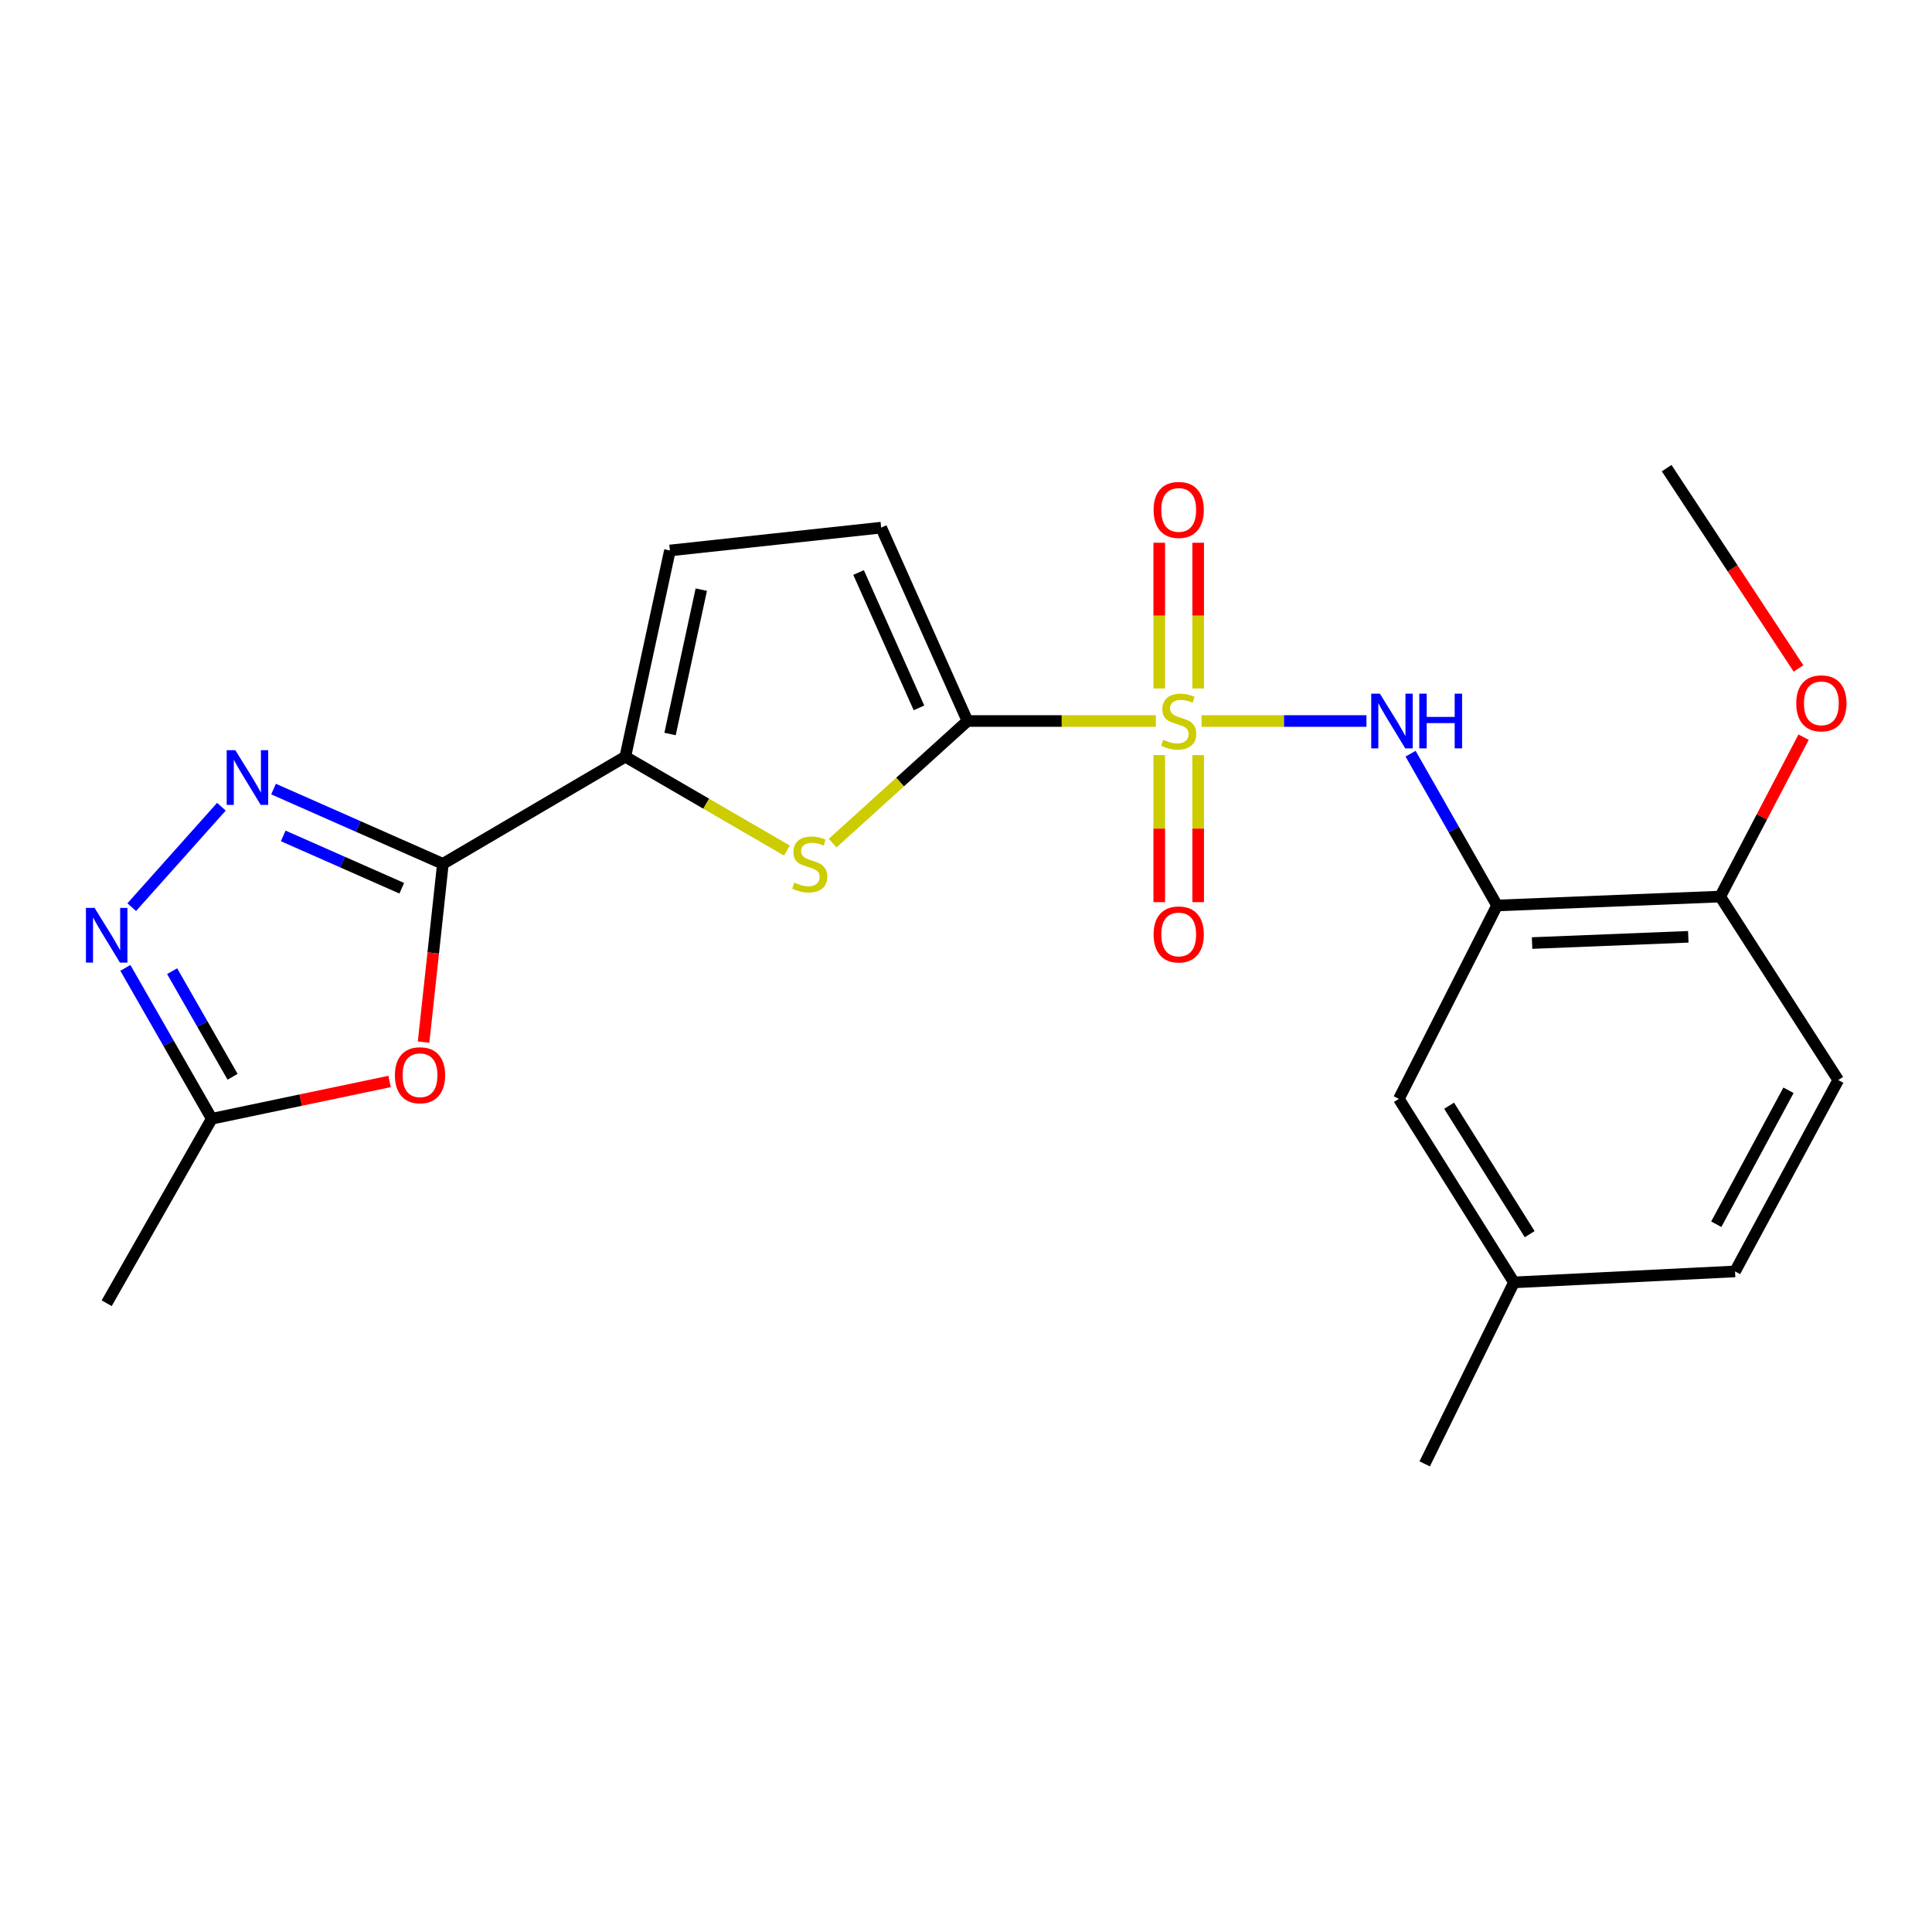 <?xml version='1.0' encoding='iso-8859-1'?>
<svg version='1.1' baseProfile='full'
              xmlns='http://www.w3.org/2000/svg'
                      xmlns:rdkit='http://www.rdkit.org/xml'
                      xmlns:xlink='http://www.w3.org/1999/xlink'
                  xml:space='preserve'
width='1000px' height='1000px' viewBox='0 0 1000 1000'>
<!-- END OF HEADER -->
<rect style='opacity:1.0;fill:#FFFFFF;stroke:none' width='1000' height='1000' x='0' y='0'> </rect>
<path class='bond-0' d='M 598.285,373.194 L 549.522,373.194' style='fill:none;fill-rule:evenodd;stroke:#CCCC00;stroke-width:6px;stroke-linecap:butt;stroke-linejoin:miter;stroke-opacity:1' />
<path class='bond-0' d='M 549.522,373.194 L 500.759,373.194' style='fill:none;fill-rule:evenodd;stroke:#000000;stroke-width:6px;stroke-linecap:butt;stroke-linejoin:miter;stroke-opacity:1' />
<path class='bond-6' d='M 621.938,373.194 L 664.607,373.194' style='fill:none;fill-rule:evenodd;stroke:#CCCC00;stroke-width:6px;stroke-linecap:butt;stroke-linejoin:miter;stroke-opacity:1' />
<path class='bond-6' d='M 664.607,373.194 L 707.276,373.194' style='fill:none;fill-rule:evenodd;stroke:#0000FF;stroke-width:6px;stroke-linecap:butt;stroke-linejoin:miter;stroke-opacity:1' />
<path class='bond-12' d='M 620.175,356.341 L 620.175,318.634' style='fill:none;fill-rule:evenodd;stroke:#CCCC00;stroke-width:6px;stroke-linecap:butt;stroke-linejoin:miter;stroke-opacity:1' />
<path class='bond-12' d='M 620.175,318.634 L 620.175,280.927' style='fill:none;fill-rule:evenodd;stroke:#FF0000;stroke-width:6px;stroke-linecap:butt;stroke-linejoin:miter;stroke-opacity:1' />
<path class='bond-12' d='M 600.022,356.341 L 600.022,318.634' style='fill:none;fill-rule:evenodd;stroke:#CCCC00;stroke-width:6px;stroke-linecap:butt;stroke-linejoin:miter;stroke-opacity:1' />
<path class='bond-12' d='M 600.022,318.634 L 600.022,280.927' style='fill:none;fill-rule:evenodd;stroke:#FF0000;stroke-width:6px;stroke-linecap:butt;stroke-linejoin:miter;stroke-opacity:1' />
<path class='bond-13' d='M 600.022,390.834 L 600.022,428.891' style='fill:none;fill-rule:evenodd;stroke:#CCCC00;stroke-width:6px;stroke-linecap:butt;stroke-linejoin:miter;stroke-opacity:1' />
<path class='bond-13' d='M 600.022,428.891 L 600.022,466.948' style='fill:none;fill-rule:evenodd;stroke:#FF0000;stroke-width:6px;stroke-linecap:butt;stroke-linejoin:miter;stroke-opacity:1' />
<path class='bond-13' d='M 620.175,390.834 L 620.175,428.891' style='fill:none;fill-rule:evenodd;stroke:#CCCC00;stroke-width:6px;stroke-linecap:butt;stroke-linejoin:miter;stroke-opacity:1' />
<path class='bond-13' d='M 620.175,428.891 L 620.175,466.948' style='fill:none;fill-rule:evenodd;stroke:#FF0000;stroke-width:6px;stroke-linecap:butt;stroke-linejoin:miter;stroke-opacity:1' />
<path class='bond-3' d='M 500.759,373.194 L 465.866,404.799' style='fill:none;fill-rule:evenodd;stroke:#000000;stroke-width:6px;stroke-linecap:butt;stroke-linejoin:miter;stroke-opacity:1' />
<path class='bond-3' d='M 465.866,404.799 L 430.973,436.403' style='fill:none;fill-rule:evenodd;stroke:#CCCC00;stroke-width:6px;stroke-linecap:butt;stroke-linejoin:miter;stroke-opacity:1' />
<path class='bond-9' d='M 500.759,373.194 L 456.098,273.102' style='fill:none;fill-rule:evenodd;stroke:#000000;stroke-width:6px;stroke-linecap:butt;stroke-linejoin:miter;stroke-opacity:1' />
<path class='bond-9' d='M 475.656,366.392 L 444.393,296.328' style='fill:none;fill-rule:evenodd;stroke:#000000;stroke-width:6px;stroke-linecap:butt;stroke-linejoin:miter;stroke-opacity:1' />
<path class='bond-1' d='M 229.234,447.121 L 323.661,391.679' style='fill:none;fill-rule:evenodd;stroke:#000000;stroke-width:6px;stroke-linecap:butt;stroke-linejoin:miter;stroke-opacity:1' />
<path class='bond-2' d='M 229.234,447.121 L 185.408,427.772' style='fill:none;fill-rule:evenodd;stroke:#000000;stroke-width:6px;stroke-linecap:butt;stroke-linejoin:miter;stroke-opacity:1' />
<path class='bond-2' d='M 185.408,427.772 L 141.583,408.423' style='fill:none;fill-rule:evenodd;stroke:#0000FF;stroke-width:6px;stroke-linecap:butt;stroke-linejoin:miter;stroke-opacity:1' />
<path class='bond-2' d='M 207.947,459.753 L 177.269,446.208' style='fill:none;fill-rule:evenodd;stroke:#000000;stroke-width:6px;stroke-linecap:butt;stroke-linejoin:miter;stroke-opacity:1' />
<path class='bond-2' d='M 177.269,446.208 L 146.591,432.664' style='fill:none;fill-rule:evenodd;stroke:#0000FF;stroke-width:6px;stroke-linecap:butt;stroke-linejoin:miter;stroke-opacity:1' />
<path class='bond-5' d='M 229.234,447.121 L 224.241,493.257' style='fill:none;fill-rule:evenodd;stroke:#000000;stroke-width:6px;stroke-linecap:butt;stroke-linejoin:miter;stroke-opacity:1' />
<path class='bond-5' d='M 224.241,493.257 L 219.247,539.392' style='fill:none;fill-rule:evenodd;stroke:#FF0000;stroke-width:6px;stroke-linecap:butt;stroke-linejoin:miter;stroke-opacity:1' />
<path class='bond-7' d='M 114.603,417.555 L 68.184,469.552' style='fill:none;fill-rule:evenodd;stroke:#0000FF;stroke-width:6px;stroke-linecap:butt;stroke-linejoin:miter;stroke-opacity:1' />
<path class='bond-4' d='M 407.3,440.246 L 365.48,415.963' style='fill:none;fill-rule:evenodd;stroke:#CCCC00;stroke-width:6px;stroke-linecap:butt;stroke-linejoin:miter;stroke-opacity:1' />
<path class='bond-4' d='M 365.48,415.963 L 323.661,391.679' style='fill:none;fill-rule:evenodd;stroke:#000000;stroke-width:6px;stroke-linecap:butt;stroke-linejoin:miter;stroke-opacity:1' />
<path class='bond-23' d='M 323.661,391.679 L 346.747,284.925' style='fill:none;fill-rule:evenodd;stroke:#000000;stroke-width:6px;stroke-linecap:butt;stroke-linejoin:miter;stroke-opacity:1' />
<path class='bond-23' d='M 346.821,379.926 L 362.981,305.198' style='fill:none;fill-rule:evenodd;stroke:#000000;stroke-width:6px;stroke-linecap:butt;stroke-linejoin:miter;stroke-opacity:1' />
<path class='bond-10' d='M 201.646,559.765 L 155.626,569.415' style='fill:none;fill-rule:evenodd;stroke:#FF0000;stroke-width:6px;stroke-linecap:butt;stroke-linejoin:miter;stroke-opacity:1' />
<path class='bond-10' d='M 155.626,569.415 L 109.605,579.066' style='fill:none;fill-rule:evenodd;stroke:#000000;stroke-width:6px;stroke-linecap:butt;stroke-linejoin:miter;stroke-opacity:1' />
<path class='bond-8' d='M 730.111,390.101 L 752.49,429.388' style='fill:none;fill-rule:evenodd;stroke:#0000FF;stroke-width:6px;stroke-linecap:butt;stroke-linejoin:miter;stroke-opacity:1' />
<path class='bond-8' d='M 752.49,429.388 L 774.87,468.674' style='fill:none;fill-rule:evenodd;stroke:#000000;stroke-width:6px;stroke-linecap:butt;stroke-linejoin:miter;stroke-opacity:1' />
<path class='bond-25' d='M 64.89,500.976 L 87.248,540.021' style='fill:none;fill-rule:evenodd;stroke:#0000FF;stroke-width:6px;stroke-linecap:butt;stroke-linejoin:miter;stroke-opacity:1' />
<path class='bond-25' d='M 87.248,540.021 L 109.605,579.066' style='fill:none;fill-rule:evenodd;stroke:#000000;stroke-width:6px;stroke-linecap:butt;stroke-linejoin:miter;stroke-opacity:1' />
<path class='bond-25' d='M 89.086,502.675 L 104.736,530.007' style='fill:none;fill-rule:evenodd;stroke:#0000FF;stroke-width:6px;stroke-linecap:butt;stroke-linejoin:miter;stroke-opacity:1' />
<path class='bond-25' d='M 104.736,530.007 L 120.386,557.338' style='fill:none;fill-rule:evenodd;stroke:#000000;stroke-width:6px;stroke-linecap:butt;stroke-linejoin:miter;stroke-opacity:1' />
<path class='bond-14' d='M 774.87,468.674 L 890.379,464.061' style='fill:none;fill-rule:evenodd;stroke:#000000;stroke-width:6px;stroke-linecap:butt;stroke-linejoin:miter;stroke-opacity:1' />
<path class='bond-14' d='M 793,488.118 L 873.857,484.89' style='fill:none;fill-rule:evenodd;stroke:#000000;stroke-width:6px;stroke-linecap:butt;stroke-linejoin:miter;stroke-opacity:1' />
<path class='bond-15' d='M 774.87,468.674 L 724.051,568.777' style='fill:none;fill-rule:evenodd;stroke:#000000;stroke-width:6px;stroke-linecap:butt;stroke-linejoin:miter;stroke-opacity:1' />
<path class='bond-11' d='M 456.098,273.102 L 346.747,284.925' style='fill:none;fill-rule:evenodd;stroke:#000000;stroke-width:6px;stroke-linecap:butt;stroke-linejoin:miter;stroke-opacity:1' />
<path class='bond-20' d='M 109.605,579.066 L 55.215,674.545' style='fill:none;fill-rule:evenodd;stroke:#000000;stroke-width:6px;stroke-linecap:butt;stroke-linejoin:miter;stroke-opacity:1' />
<path class='bond-16' d='M 890.379,464.061 L 951.475,559.036' style='fill:none;fill-rule:evenodd;stroke:#000000;stroke-width:6px;stroke-linecap:butt;stroke-linejoin:miter;stroke-opacity:1' />
<path class='bond-19' d='M 890.379,464.061 L 911.956,422.807' style='fill:none;fill-rule:evenodd;stroke:#000000;stroke-width:6px;stroke-linecap:butt;stroke-linejoin:miter;stroke-opacity:1' />
<path class='bond-19' d='M 911.956,422.807 L 933.534,381.553' style='fill:none;fill-rule:evenodd;stroke:#FF0000;stroke-width:6px;stroke-linecap:butt;stroke-linejoin:miter;stroke-opacity:1' />
<path class='bond-17' d='M 724.051,568.777 L 783.625,663.764' style='fill:none;fill-rule:evenodd;stroke:#000000;stroke-width:6px;stroke-linecap:butt;stroke-linejoin:miter;stroke-opacity:1' />
<path class='bond-17' d='M 750.06,572.317 L 791.762,638.808' style='fill:none;fill-rule:evenodd;stroke:#000000;stroke-width:6px;stroke-linecap:butt;stroke-linejoin:miter;stroke-opacity:1' />
<path class='bond-24' d='M 951.475,559.036 L 898.059,658.087' style='fill:none;fill-rule:evenodd;stroke:#000000;stroke-width:6px;stroke-linecap:butt;stroke-linejoin:miter;stroke-opacity:1' />
<path class='bond-24' d='M 925.725,564.328 L 888.334,633.664' style='fill:none;fill-rule:evenodd;stroke:#000000;stroke-width:6px;stroke-linecap:butt;stroke-linejoin:miter;stroke-opacity:1' />
<path class='bond-18' d='M 783.625,663.764 L 898.059,658.087' style='fill:none;fill-rule:evenodd;stroke:#000000;stroke-width:6px;stroke-linecap:butt;stroke-linejoin:miter;stroke-opacity:1' />
<path class='bond-21' d='M 783.625,663.764 L 737.419,757.698' style='fill:none;fill-rule:evenodd;stroke:#000000;stroke-width:6px;stroke-linecap:butt;stroke-linejoin:miter;stroke-opacity:1' />
<path class='bond-22' d='M 930.91,346.008 L 896.784,294.155' style='fill:none;fill-rule:evenodd;stroke:#FF0000;stroke-width:6px;stroke-linecap:butt;stroke-linejoin:miter;stroke-opacity:1' />
<path class='bond-22' d='M 896.784,294.155 L 862.658,242.302' style='fill:none;fill-rule:evenodd;stroke:#000000;stroke-width:6px;stroke-linecap:butt;stroke-linejoin:miter;stroke-opacity:1' />
<path  class='atom-0' d='M 602.099 382.914
Q 602.419 383.034, 603.739 383.594
Q 605.059 384.154, 606.499 384.514
Q 607.979 384.834, 609.419 384.834
Q 612.099 384.834, 613.659 383.554
Q 615.219 382.234, 615.219 379.954
Q 615.219 378.394, 614.419 377.434
Q 613.659 376.474, 612.459 375.954
Q 611.259 375.434, 609.259 374.834
Q 606.739 374.074, 605.219 373.354
Q 603.739 372.634, 602.659 371.114
Q 601.619 369.594, 601.619 367.034
Q 601.619 363.474, 604.019 361.274
Q 606.459 359.074, 611.259 359.074
Q 614.539 359.074, 618.259 360.634
L 617.339 363.714
Q 613.939 362.314, 611.379 362.314
Q 608.619 362.314, 607.099 363.474
Q 605.579 364.594, 605.619 366.554
Q 605.619 368.074, 606.379 368.994
Q 607.179 369.914, 608.299 370.434
Q 609.459 370.954, 611.379 371.554
Q 613.939 372.354, 615.459 373.154
Q 616.979 373.954, 618.059 375.594
Q 619.179 377.194, 619.179 379.954
Q 619.179 383.874, 616.539 385.994
Q 613.939 388.074, 609.579 388.074
Q 607.059 388.074, 605.139 387.514
Q 603.259 386.994, 601.019 386.074
L 602.099 382.914
' fill='#CCCC00'/>
<path  class='atom-3' d='M 121.818 388.301
L 131.098 403.301
Q 132.018 404.781, 133.498 407.461
Q 134.978 410.141, 135.058 410.301
L 135.058 388.301
L 138.818 388.301
L 138.818 416.621
L 134.938 416.621
L 124.978 400.221
Q 123.818 398.301, 122.578 396.101
Q 121.378 393.901, 121.018 393.221
L 121.018 416.621
L 117.338 416.621
L 117.338 388.301
L 121.818 388.301
' fill='#0000FF'/>
<path  class='atom-4' d='M 411.14 456.841
Q 411.46 456.961, 412.78 457.521
Q 414.1 458.081, 415.54 458.441
Q 417.02 458.761, 418.46 458.761
Q 421.14 458.761, 422.7 457.481
Q 424.26 456.161, 424.26 453.881
Q 424.26 452.321, 423.46 451.361
Q 422.7 450.401, 421.5 449.881
Q 420.3 449.361, 418.3 448.761
Q 415.78 448.001, 414.26 447.281
Q 412.78 446.561, 411.7 445.041
Q 410.66 443.521, 410.66 440.961
Q 410.66 437.401, 413.06 435.201
Q 415.5 433.001, 420.3 433.001
Q 423.58 433.001, 427.3 434.561
L 426.38 437.641
Q 422.98 436.241, 420.42 436.241
Q 417.66 436.241, 416.14 437.401
Q 414.62 438.521, 414.66 440.481
Q 414.66 442.001, 415.42 442.921
Q 416.22 443.841, 417.34 444.361
Q 418.5 444.881, 420.42 445.481
Q 422.98 446.281, 424.5 447.081
Q 426.02 447.881, 427.1 449.521
Q 428.22 451.121, 428.22 453.881
Q 428.22 457.801, 425.58 459.921
Q 422.98 462.001, 418.62 462.001
Q 416.1 462.001, 414.18 461.441
Q 412.3 460.921, 410.06 460.001
L 411.14 456.841
' fill='#CCCC00'/>
<path  class='atom-6' d='M 204.4 556.541
Q 204.4 549.741, 207.76 545.941
Q 211.12 542.141, 217.4 542.141
Q 223.68 542.141, 227.04 545.941
Q 230.4 549.741, 230.4 556.541
Q 230.4 563.421, 227 567.341
Q 223.6 571.221, 217.4 571.221
Q 211.16 571.221, 207.76 567.341
Q 204.4 563.461, 204.4 556.541
M 217.4 568.021
Q 221.72 568.021, 224.04 565.141
Q 226.4 562.221, 226.4 556.541
Q 226.4 550.981, 224.04 548.181
Q 221.72 545.341, 217.4 545.341
Q 213.08 545.341, 210.72 548.141
Q 208.4 550.941, 208.4 556.541
Q 208.4 562.261, 210.72 565.141
Q 213.08 568.021, 217.4 568.021
' fill='#FF0000'/>
<path  class='atom-7' d='M 714.22 359.034
L 723.5 374.034
Q 724.42 375.514, 725.9 378.194
Q 727.38 380.874, 727.46 381.034
L 727.46 359.034
L 731.22 359.034
L 731.22 387.354
L 727.34 387.354
L 717.38 370.954
Q 716.22 369.034, 714.98 366.834
Q 713.78 364.634, 713.42 363.954
L 713.42 387.354
L 709.74 387.354
L 709.74 359.034
L 714.22 359.034
' fill='#0000FF'/>
<path  class='atom-7' d='M 734.62 359.034
L 738.46 359.034
L 738.46 371.074
L 752.94 371.074
L 752.94 359.034
L 756.78 359.034
L 756.78 387.354
L 752.94 387.354
L 752.94 374.274
L 738.46 374.274
L 738.46 387.354
L 734.62 387.354
L 734.62 359.034
' fill='#0000FF'/>
<path  class='atom-8' d='M 48.955 469.919
L 58.235 484.919
Q 59.155 486.399, 60.635 489.079
Q 62.115 491.759, 62.195 491.919
L 62.195 469.919
L 65.955 469.919
L 65.955 498.239
L 62.075 498.239
L 52.115 481.839
Q 50.955 479.919, 49.715 477.719
Q 48.515 475.519, 48.155 474.839
L 48.155 498.239
L 44.475 498.239
L 44.475 469.919
L 48.955 469.919
' fill='#0000FF'/>
<path  class='atom-13' d='M 597.099 263.934
Q 597.099 257.134, 600.459 253.334
Q 603.819 249.534, 610.099 249.534
Q 616.379 249.534, 619.739 253.334
Q 623.099 257.134, 623.099 263.934
Q 623.099 270.814, 619.699 274.734
Q 616.299 278.614, 610.099 278.614
Q 603.859 278.614, 600.459 274.734
Q 597.099 270.854, 597.099 263.934
M 610.099 275.414
Q 614.419 275.414, 616.739 272.534
Q 619.099 269.614, 619.099 263.934
Q 619.099 258.374, 616.739 255.574
Q 614.419 252.734, 610.099 252.734
Q 605.779 252.734, 603.419 255.534
Q 601.099 258.334, 601.099 263.934
Q 601.099 269.654, 603.419 272.534
Q 605.779 275.414, 610.099 275.414
' fill='#FF0000'/>
<path  class='atom-14' d='M 597.099 483.667
Q 597.099 476.867, 600.459 473.067
Q 603.819 469.267, 610.099 469.267
Q 616.379 469.267, 619.739 473.067
Q 623.099 476.867, 623.099 483.667
Q 623.099 490.547, 619.699 494.467
Q 616.299 498.347, 610.099 498.347
Q 603.859 498.347, 600.459 494.467
Q 597.099 490.587, 597.099 483.667
M 610.099 495.147
Q 614.419 495.147, 616.739 492.267
Q 619.099 489.347, 619.099 483.667
Q 619.099 478.107, 616.739 475.307
Q 614.419 472.467, 610.099 472.467
Q 605.779 472.467, 603.419 475.267
Q 601.099 478.067, 601.099 483.667
Q 601.099 489.387, 603.419 492.267
Q 605.779 495.147, 610.099 495.147
' fill='#FF0000'/>
<path  class='atom-20' d='M 929.731 364.049
Q 929.731 357.249, 933.091 353.449
Q 936.451 349.649, 942.731 349.649
Q 949.011 349.649, 952.371 353.449
Q 955.731 357.249, 955.731 364.049
Q 955.731 370.929, 952.331 374.849
Q 948.931 378.729, 942.731 378.729
Q 936.491 378.729, 933.091 374.849
Q 929.731 370.969, 929.731 364.049
M 942.731 375.529
Q 947.051 375.529, 949.371 372.649
Q 951.731 369.729, 951.731 364.049
Q 951.731 358.489, 949.371 355.689
Q 947.051 352.849, 942.731 352.849
Q 938.411 352.849, 936.051 355.649
Q 933.731 358.449, 933.731 364.049
Q 933.731 369.769, 936.051 372.649
Q 938.411 375.529, 942.731 375.529
' fill='#FF0000'/>
</svg>
